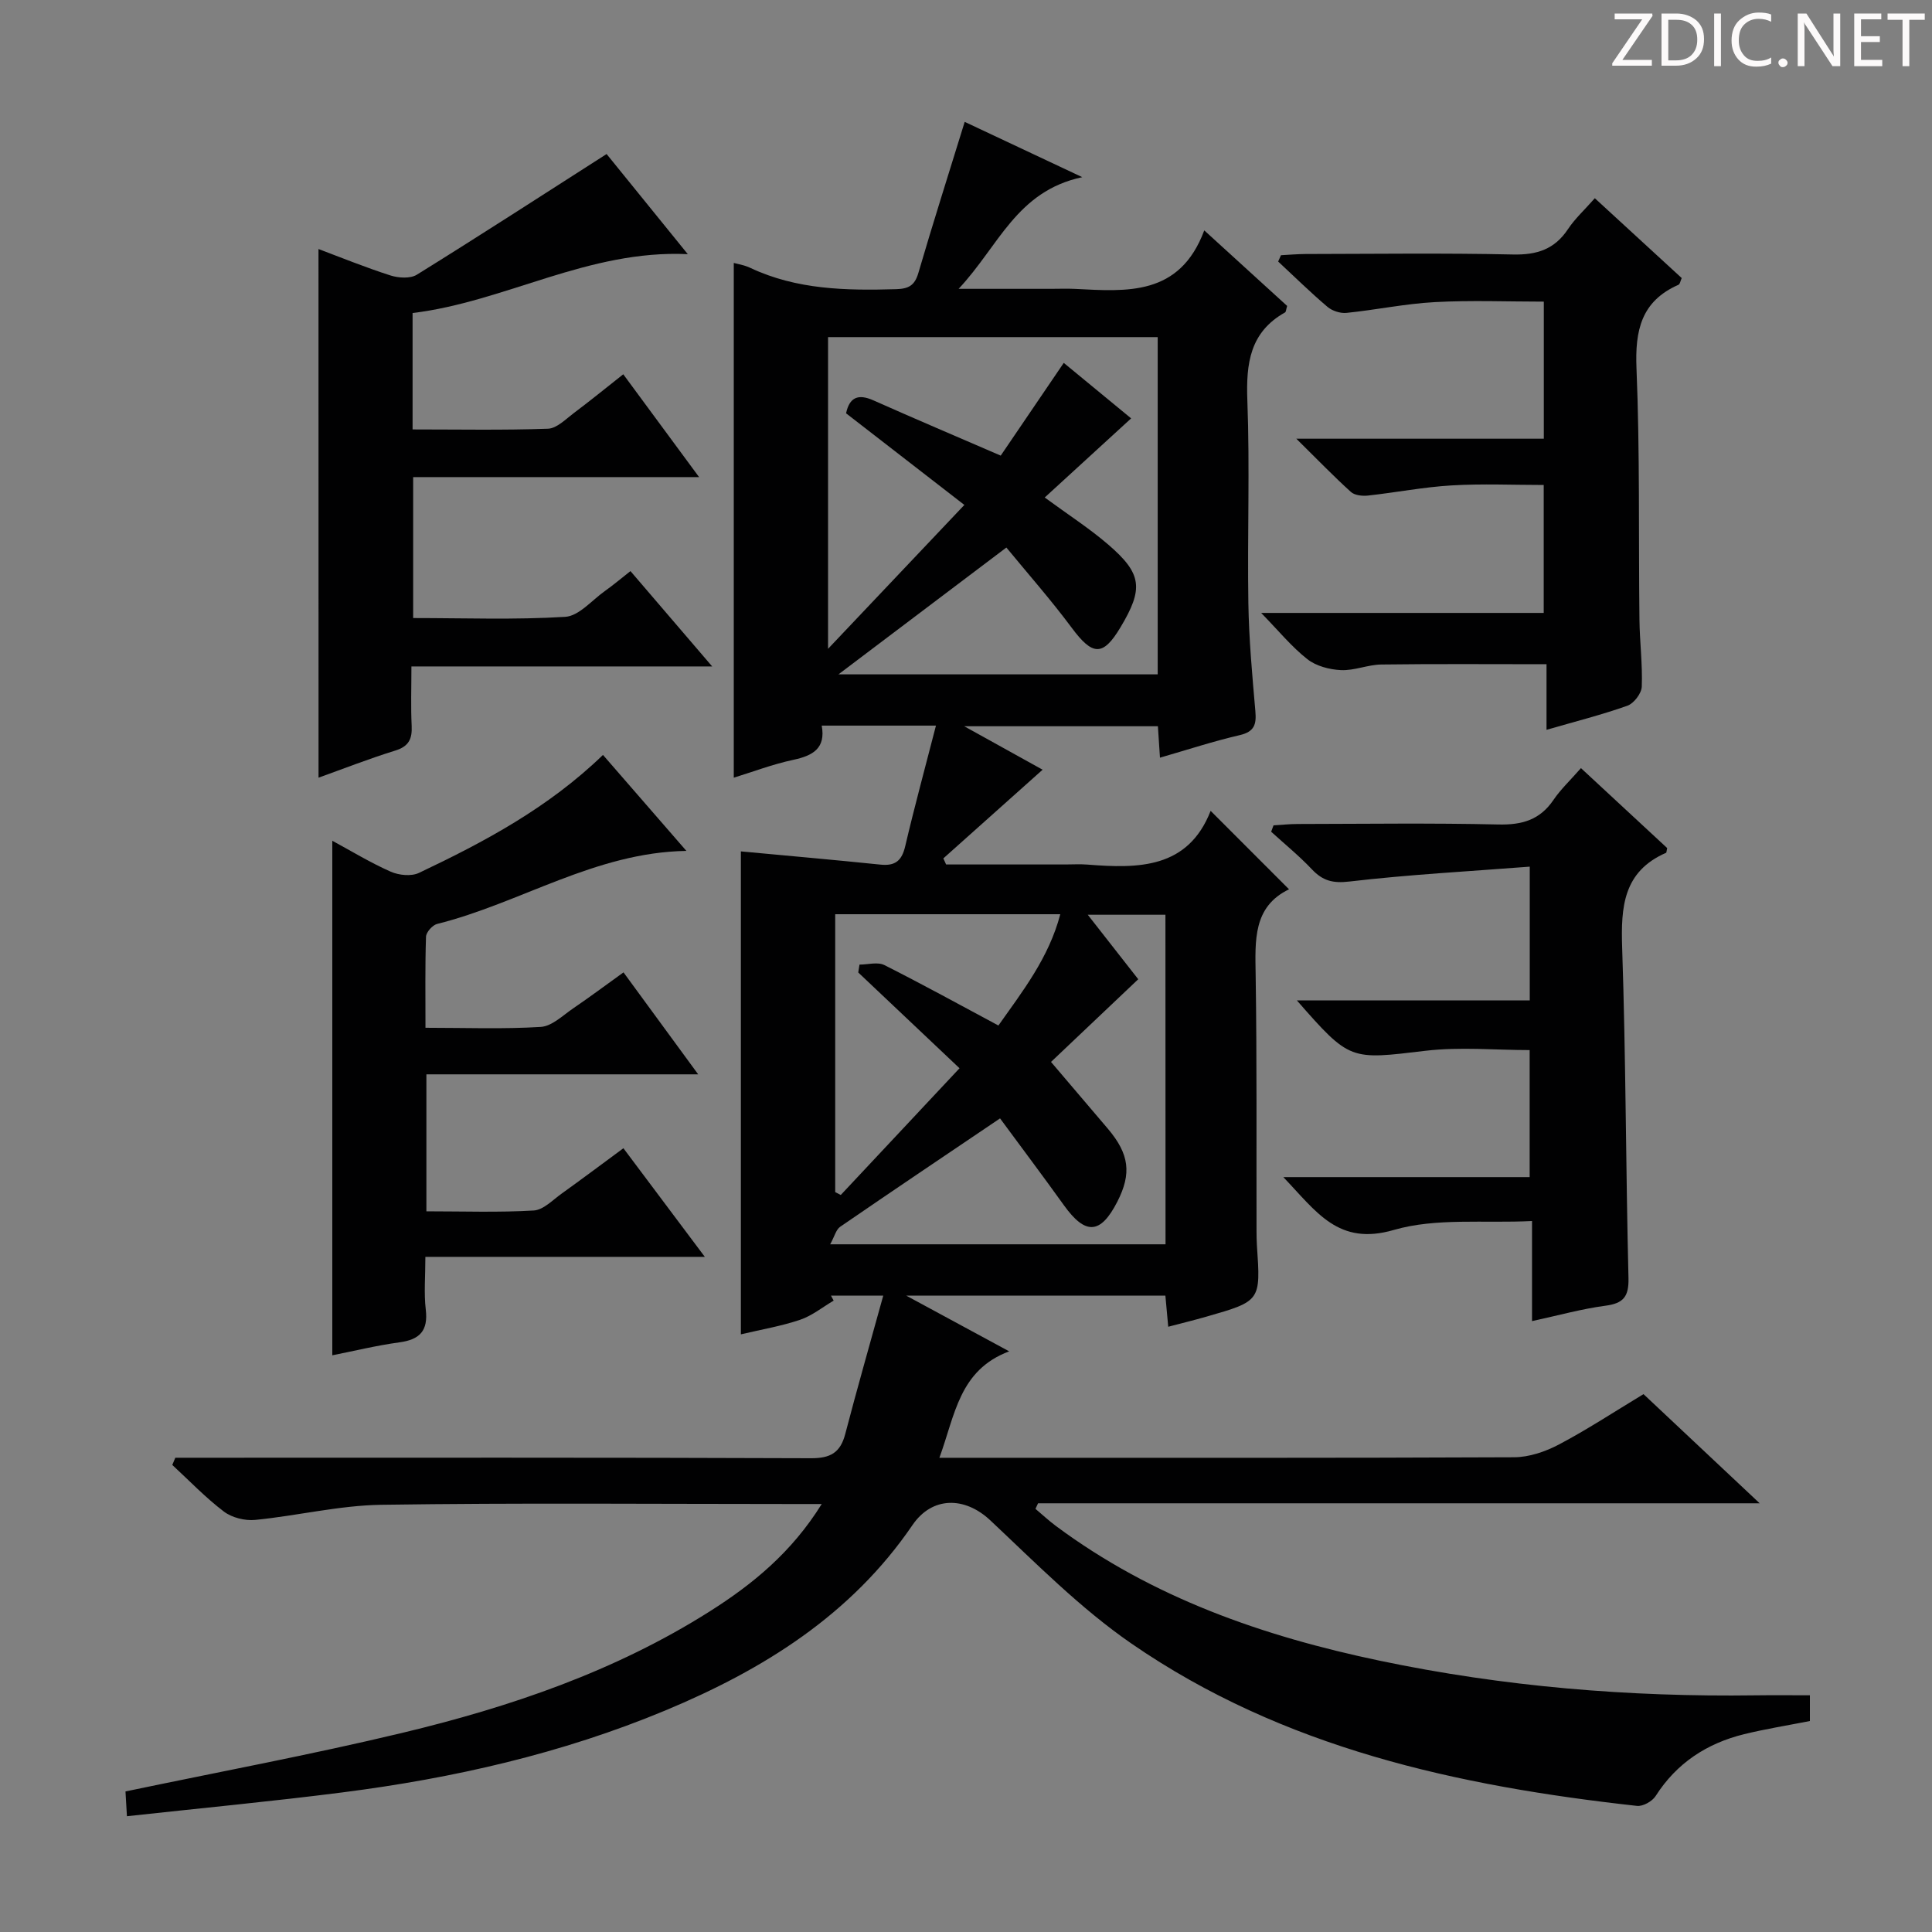 <svg enable-background="new 0 0 400 400" viewBox="0 0 400 400" xmlns="http://www.w3.org/2000/svg"><rect x="0" y="0" width="400" height="400" fill="#808080" stroke="none"/><g fill="#fcfafa"><path d="m342.2 3.2-6.3 9.2h6.1v1.2h-8.2v-.5l6.2-9.1h-5.7v-1.2h7.8v.4z"/><path d="m344 13.7v-10.9h3.1c1.6 0 3 .5 4.1 1.4 1.1 1 1.6 2.2 1.6 3.9s-.5 3-1.6 4-2.5 1.5-4.2 1.5h-3zm1.4-9.6v8.4h1.6c1.4 0 2.5-.4 3.2-1.1.8-.8 1.2-1.8 1.2-3.2s-.4-2.4-1.2-3.1-1.8-1-3.1-1z"/><path d="m356.3 2.8v10.9h-1.4v-10.9z"/><path d="m366.6 13.2c-.8.4-1.8.6-3 .6-1.6 0-2.8-.5-3.7-1.5s-1.4-2.3-1.4-3.9c0-1.7.5-3.2 1.6-4.2s2.4-1.6 4-1.6c1 0 1.9.1 2.6.4v1.5c-.8-.4-1.6-.6-2.6-.6-1.2 0-2.2.4-3 1.2s-1.1 1.9-1.1 3.3c0 1.3.4 2.3 1.1 3.1s1.6 1.1 2.8 1.1c1.1 0 2-.2 2.8-.7v1.3z"/><path d="m368.2 13c0-.3.1-.5.3-.6.2-.2.4-.3.6-.3.3 0 .5.1.7.3s.3.4.3.6-.1.5-.3.6c-.2.2-.4.3-.7.3s-.5-.1-.6-.3c-.2-.2-.3-.4-.3-.6z"/><path d="m381.1 13.7h-1.7l-5.5-8.4c-.2-.2-.3-.5-.4-.7 0 .2.1.8.1 1.5v7.6h-1.4v-10.9h1.8l5.3 8.3c.3.4.4.6.4.8 0-.3-.1-.8-.1-1.6v-7.5h1.4v10.9z"/><path d="m389.7 13.7h-5.8v-10.9h5.6v1.2h-4.2v3.5h3.9v1.2h-3.9v3.7h4.4z"/><path d="m398.4 4.1h-3.1v9.6h-1.4v-9.6h-3.1v-1.3h7.7v1.3z"/></g><path d="m187.63 268.25c7.68 4.16 14.06 7.61 21.31 11.53-10.38 3.9-11.18 13.14-14.45 22.04h5.99c37.66 0 75.33.06 112.99-.11 3.11-.01 6.48-1.16 9.27-2.63 5.86-3.09 11.42-6.75 17.53-10.44 7.67 7.21 15.34 14.42 24.05 22.6-50.72 0-100.06 0-149.4 0-.18.38-.36.77-.54 1.15 1.4 1.18 2.74 2.43 4.2 3.52 20.02 14.9 42.98 22.87 67.07 27.92 25.64 5.38 51.61 7.53 77.8 7.17 3.64-.05 7.29-.01 11.27-.01v5.33c-4.59.9-9.14 1.63-13.61 2.72-7.72 1.9-13.97 5.97-18.34 12.82-.7 1.09-2.62 2.17-3.85 2.03-37.16-4.11-73.29-11.97-104.67-33.61-10.58-7.3-19.8-16.66-29.22-25.51-5.32-4.99-12.06-4.97-16.12.99-12.69 18.61-30.89 29.93-51.18 38.38-21.44 8.93-43.9 14.03-66.85 16.96-14.64 1.87-29.34 3.26-44.6 4.93-.14-2.42-.23-3.96-.3-5.13 19.38-4.06 38.45-7.61 57.28-12.12 22.36-5.36 44.07-12.74 63.67-25.15 8.86-5.61 16.94-12.18 23.2-22.24-2.66 0-4.42 0-6.18 0-28.33 0-56.66-.26-84.99.16-8.72.13-17.39 2.27-26.12 3.13-2.12.21-4.81-.46-6.48-1.72-3.81-2.89-7.16-6.4-10.69-9.66.21-.5.42-1 .63-1.49h5.1c42.16 0 84.32-.07 126.49.1 4.06.02 6.1-1.16 7.11-5.02 2.45-9.38 5.12-18.7 7.87-28.65-4.58 0-7.71 0-10.83 0 .19.35.37.69.56 1.04-2.3 1.35-4.46 3.12-6.93 3.96-3.89 1.32-8 2.01-12.28 3.02 0-33.9 0-67.4 0-99.99 9.5.89 19.21 1.74 28.9 2.74 3.07.32 4.43-.82 5.13-3.83 1.92-8.21 4.15-16.34 6.36-24.95-8.32 0-15.76 0-23.65 0 .86 4.69-1.82 6.22-5.86 7.08-4.32.92-8.49 2.52-12.35 3.7 0-35.63 0-71 0-106.57.74.21 2.16.42 3.4 1.01 9.64 4.55 19.88 4.72 30.23 4.42 2.54-.08 3.82-.74 4.58-3.33 3.02-10.33 6.29-20.59 9.6-31.31 7.4 3.48 15.11 7.11 24.34 11.45-13.63 2.9-17.28 14.27-25.6 23.12h19.08c1.67 0 3.34-.07 5 .01 10.76.54 21.69 1.54 26.78-12.11 6.36 5.8 11.83 10.78 17.16 15.64-.23.75-.23 1.22-.43 1.34-7.28 4.08-8.09 10.55-7.81 18.19.53 13.98-.01 27.99.21 41.99.12 7.47.8 14.93 1.45 22.37.24 2.73-.18 4.26-3.23 4.97-5.48 1.27-10.84 3.03-16.52 4.67-.15-2.22-.27-4.17-.43-6.51-13.03 0-26.07 0-40.1 0 6.09 3.37 11.47 6.36 16.23 9-6.94 6.2-13.75 12.28-20.55 18.36.19.42.38.84.57 1.26h24.71c1.5 0 3.01-.1 4.5.02 10.6.84 20.86.88 25.56-11.12 5.63 5.64 10.77 10.77 16.23 16.24-7.47 3.6-7.02 10.57-6.91 17.74.27 17.66.14 35.33.18 52.99 0 1 .02 2 .08 3 .79 11.51.8 11.52-10.46 14.75-2.5.72-5.03 1.33-7.9 2.09-.22-2.37-.4-4.3-.59-6.45-17.52.01-34.8.01-53.65.01zm-12.46-182.68c.7-3.3 2.49-4.09 5.66-2.68 8.58 3.82 17.22 7.49 26.36 11.44 4.2-6.18 8.54-12.56 13.05-19.2 4.85 4 9.64 7.94 13.95 11.49-6.22 5.69-12.01 11-17.89 16.38 4.9 3.6 9.26 6.4 13.15 9.75 7.03 6.05 7.33 9.13 2.51 17.17-3.61 6.02-5.76 5.86-10.06.07-4.31-5.8-9.11-11.24-13.54-16.63-12.03 9.09-23.2 17.52-34.77 26.26h66.1c0-23.39 0-46.48 0-69.82-22.93 0-45.63 0-68.25 0v64.53c9.7-10.24 18.69-19.73 28.22-29.79-8.48-6.58-16.47-12.76-24.49-18.97zm66.12 103.82c-5.48 0-10.37 0-16.08 0 3.99 5.09 7.51 9.59 10.45 13.35-6.72 6.37-13.02 12.35-18.06 17.12 4.22 4.95 8.01 9.39 11.78 13.84 4.43 5.24 4.94 9.25 1.95 15.1-3.48 6.79-6.6 6.95-11.07.72-4.35-6.07-8.84-12.03-13.21-17.97-11.4 7.7-22.29 15.01-33.1 22.44-.86.59-1.16 1.98-2.07 3.63h69.43c-.02-22.79-.02-45.37-.02-68.23zm-63.6 11.95c.09-.54.17-1.09.26-1.63 1.73 0 3.77-.6 5.15.1 7.85 3.95 15.55 8.2 23.61 12.51 4.94-7.01 10.43-13.96 12.81-23.04-15.92 0-31.19 0-46.6 0v57.53c.38.2.77.4 1.15.6 7.97-8.51 15.94-17.02 24.59-26.24-7.48-7.07-14.22-13.45-20.97-19.83z" fill="#010102"/><path d="m65.94 51.56c4.67 1.75 9.72 3.81 14.9 5.47 1.67.53 4.11.69 5.47-.16 12.98-8.05 25.8-16.36 39.28-24.98 4.96 6.11 10.73 13.23 16.81 20.73-20.61-.96-37.78 9.86-56.98 12.19v24.1c9.51 0 18.78.18 28.04-.15 1.83-.07 3.68-1.99 5.37-3.26 3.31-2.48 6.51-5.09 10.21-8.01 5.17 7.02 10.16 13.78 15.7 21.29-20.15 0-39.5 0-59.2 0v29.18c10.6 0 21.07.39 31.48-.25 2.83-.17 5.49-3.4 8.17-5.31 1.75-1.24 3.39-2.63 5.34-4.16 5.53 6.45 10.89 12.71 16.92 19.74-21.17 0-41.38 0-62.27 0 0 4.43-.14 8.37.05 12.3.13 2.71-.59 4.25-3.4 5.12-5.49 1.7-10.86 3.81-15.88 5.61-.01-36.61-.01-72.96-.01-109.45z" fill="#010102"/><path d="m88.28 250.79c7.66 0 14.97.26 22.23-.17 2-.12 3.95-2.2 5.82-3.53 4.16-2.98 8.25-6.05 12.74-9.36 5.47 7.29 10.8 14.4 16.86 22.49-19.81 0-38.48 0-57.86 0 0 4.06-.32 7.52.08 10.9.52 4.4-1.23 6.23-5.46 6.8-4.76.65-9.45 1.8-13.89 2.68 0-35.37 0-70.81 0-106.53 3.92 2.12 7.88 4.54 12.09 6.4 1.69.75 4.27 1.01 5.86.25 13.55-6.43 26.75-13.46 38.09-24.42 5.79 6.67 11.5 13.23 17.27 19.87-18.89.3-34.36 10.82-51.63 15.13-.95.24-2.25 1.71-2.28 2.64-.2 6.11-.11 12.22-.11 18.85 8.32 0 16.13.3 23.88-.18 2.32-.15 4.57-2.39 6.73-3.86 3.41-2.32 6.71-4.79 10.39-7.43 5.11 6.97 9.95 13.59 15.46 21.11-19.35 0-37.71 0-56.27 0z" fill="#010102"/><path d="m327.32 159.03c6.2 5.75 12.13 11.24 17.85 16.55-.15.69-.14.94-.22.98-8.88 3.87-9.38 11.19-9.1 19.66.77 22.79.75 45.6 1.31 68.39.09 3.86-1.05 5.24-4.8 5.73-4.9.65-9.7 2-15.17 3.18 0-6.89 0-13.27 0-20.72-9.97.5-19.84-.7-28.62 1.85-11.52 3.35-16.01-3.78-22.87-10.94h51c0-9.04 0-17.47 0-26.3-7.08 0-14.4-.7-21.54.14-15.66 1.86-15.62 2.18-26.66-10.43h48.22c0-9.24 0-17.81 0-27.69-12.65.98-25.03 1.64-37.33 3.08-3.48.41-5.55-.17-7.79-2.54-2.62-2.77-5.6-5.2-8.42-7.77.16-.44.33-.88.49-1.32 1.68-.1 3.35-.28 5.03-.28 13.83-.02 27.66-.22 41.48.1 4.92.12 8.64-.93 11.46-5.1 1.48-2.18 3.45-4.02 5.68-6.57z" fill="#010102"/><path d="m261.11 126.9h58.5c0-8.8 0-17.37 0-26.49-6.27 0-12.71-.29-19.1.09-5.78.34-11.51 1.47-17.28 2.1-1.16.13-2.76-.04-3.54-.75-3.54-3.2-6.87-6.65-11.3-11.02h51.24c0-9.7 0-18.77 0-28.38-7.44 0-15.04-.31-22.59.1-6.11.33-12.16 1.61-18.26 2.23-1.27.13-2.95-.41-3.93-1.24-3.53-2.99-6.83-6.24-10.22-9.39.19-.44.38-.87.58-1.31 1.69-.09 3.39-.24 5.08-.25 14.32-.02 28.65-.22 42.96.1 4.96.11 8.61-1.07 11.39-5.26 1.45-2.18 3.45-4 5.55-6.39 6.09 5.59 12.01 11.04 17.99 16.53-.27.58-.35 1.25-.67 1.39-7.72 3.4-9.02 9.45-8.69 17.35.71 17.29.41 34.62.61 51.94.05 4.64.66 9.29.48 13.92-.05 1.39-1.63 3.46-2.97 3.94-5.3 1.88-10.77 3.26-16.75 4.99 0-4.92 0-9.46 0-13.58-11.74 0-22.98-.09-34.22.06-2.79.04-5.58 1.29-8.34 1.16-2.37-.11-5.13-.83-6.95-2.26-3.25-2.55-5.93-5.85-9.57-9.58z" fill="#010102"/></svg>